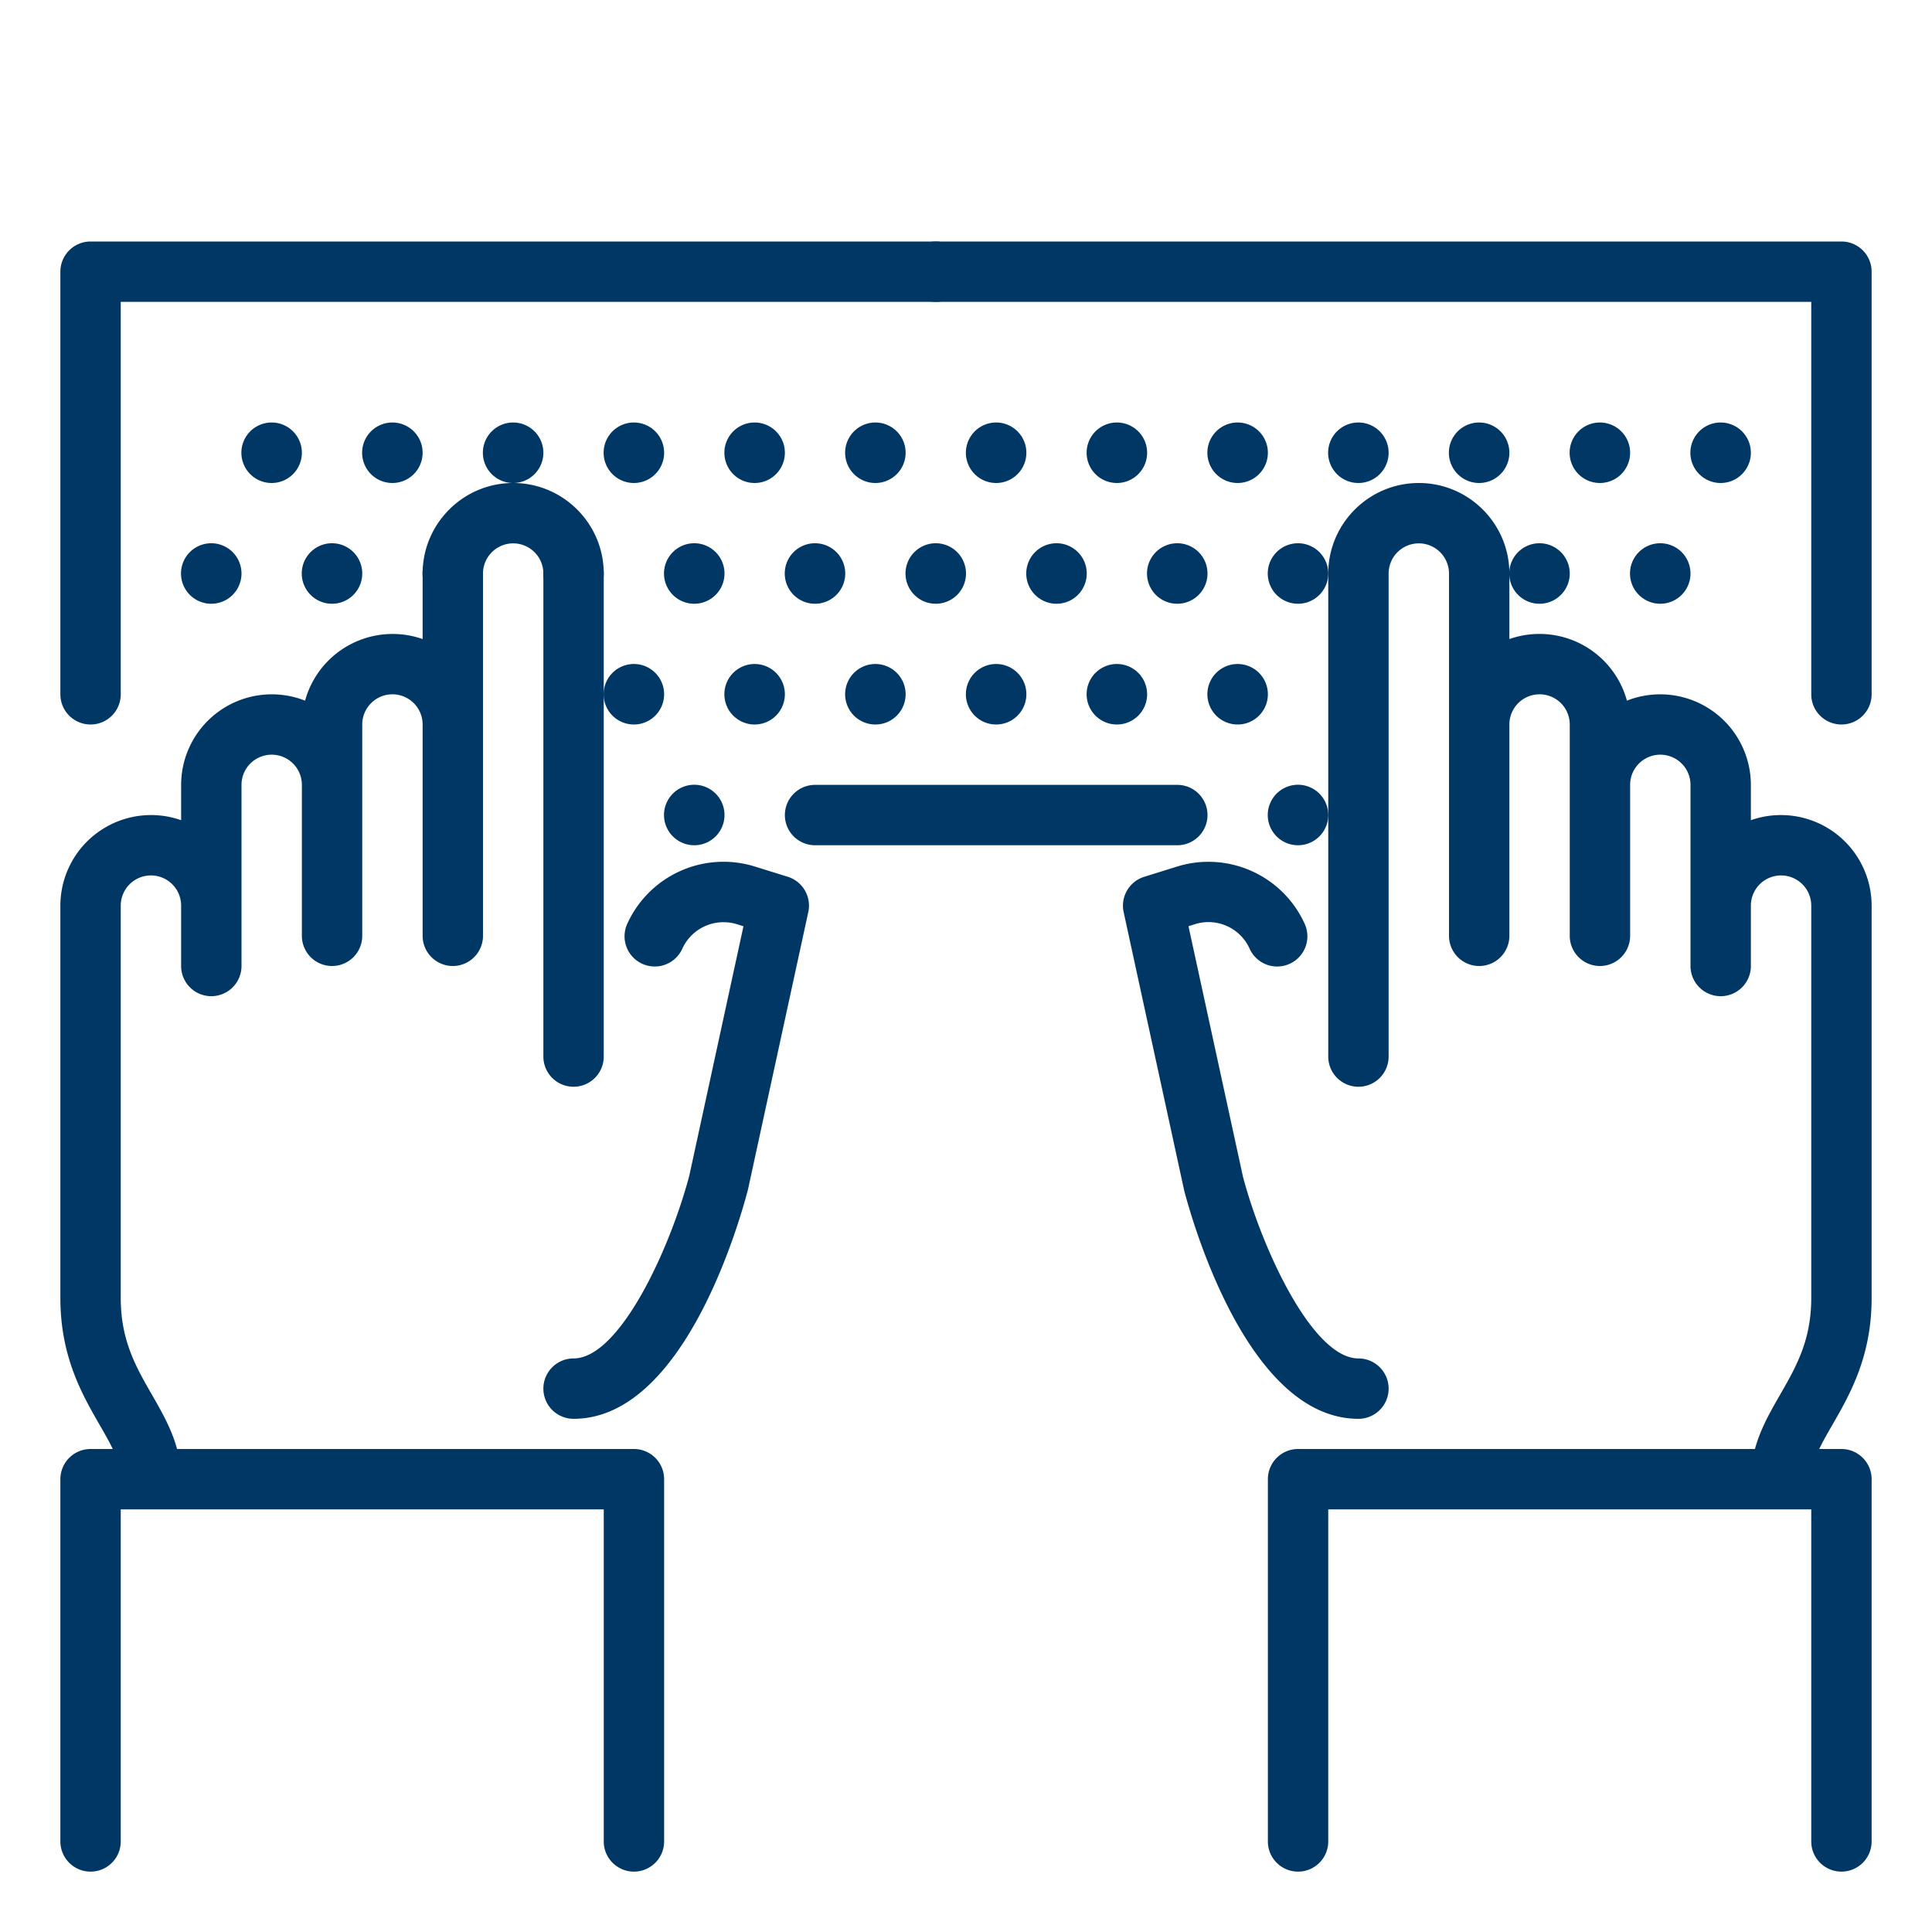 <svg xmlns="http://www.w3.org/2000/svg" version="1.1" xmlns:xlink="http://www.w3.org/1999/xlink" width="512" height="512" x="0" y="0" viewBox="0 0 32 32" style="enable-background:new 0 0 512 512" xml:space="preserve"><g><path d="M30.5 12a.5.5 0 0 1-.5-.5V5H15.5a.5.5 0 0 1 0-1h15a.5.5 0 0 1 .5.5v7a.5.5 0 0 1-.5.5z" fill="#003764" opacity="1" data-original="#000000"></path><path d="M1.5 12a.5.5 0 0 1-.5-.5v-7a.5.5 0 0 1 .5-.5h14a.5.5 0 0 1 0 1H2v6.5a.5.5 0 0 1-.5.5zM28 9.5a.5.5 0 1 1-1.002-.002A.5.5 0 0 1 28 9.5zM26 9.5a.5.5 0 1 1-1.002-.002A.5.5 0 0 1 26 9.5zM29 7.5a.5.5 0 1 1-1.002-.002A.5.5 0 0 1 29 7.5zM27 7.5a.5.5 0 1 1-1.002-.002A.5.5 0 0 1 27 7.5zM25 7.5a.5.5 0 1 1-1.002-.002A.5.5 0 0 1 25 7.5zM23 7.5a.5.5 0 1 1-1.002-.002A.5.5 0 0 1 23 7.5zM21 7.5a.5.5 0 1 1-1.002-.002A.5.5 0 0 1 21 7.5zM19 7.5a.5.5 0 1 1-1.002-.002A.5.5 0 0 1 19 7.5zM17 7.5a.5.5 0 1 1-1.002-.002A.5.5 0 0 1 17 7.5zM15 7.5a.5.5 0 1 1-1.002-.002A.5.5 0 0 1 15 7.5zM13 7.5a.5.5 0 1 1-1.002-.002A.5.5 0 0 1 13 7.5z" fill="#003764" opacity="1" data-original="#000000"></path><path d="M11 7.5a.5.5 0 1 1-1.002-.002A.5.5 0 0 1 11 7.5zM9 7.5a.5.5 0 1 1-1.002-.002A.5.5 0 0 1 9 7.5zM7 7.5a.5.5 0 1 1-1.002-.002A.5.5 0 0 1 7 7.5zM5 7.5a.5.5 0 1 1-1.002-.002A.5.5 0 0 1 5 7.5zM22 13.5a.5.5 0 1 1-1.002-.002A.5.5 0 0 1 22 13.5zM21 11.5a.5.5 0 1 1-1.002-.002A.5.5 0 0 1 21 11.5zM19 11.5a.5.5 0 1 1-1.002-.002A.5.5 0 0 1 19 11.5zM17 11.5a.5.5 0 1 1-1.002-.002A.5.5 0 0 1 17 11.5zM15 11.5a.5.5 0 1 1-1.002-.002A.5.5 0 0 1 15 11.5zM13 11.5a.5.5 0 1 1-1.002-.002A.5.5 0 0 1 13 11.5zM11 11.5a.5.5 0 1 1-1.002-.002A.5.5 0 0 1 11 11.5zM22 9.5a.5.5 0 1 1-1.002-.002A.5.5 0 0 1 22 9.5zM20 9.5a.5.5 0 1 1-1.002-.002A.5.5 0 0 1 20 9.5zM18 9.5a.5.5 0 1 1-1.002-.002A.5.5 0 0 1 18 9.5zM16 9.5a.5.5 0 1 1-1.002-.002A.5.5 0 0 1 16 9.5zM14 9.5a.5.5 0 1 1-1.002-.002A.5.5 0 0 1 14 9.5zM12 13.5a.5.5 0 1 1-1.002-.002A.5.5 0 0 1 12 13.5zM12 9.5a.5.5 0 1 1-1.002-.002A.5.5 0 0 1 12 9.5zM10 9.5a.5.5 0 1 1-1.002-.002A.5.5 0 0 1 10 9.5zM8 9.5a.5.5 0 1 1-1.002-.002A.5.5 0 0 1 8 9.5zM6 9.5a.5.5 0 1 1-1.002-.002A.5.5 0 0 1 6 9.5zM4 9.5a.5.5 0 1 1-1.002-.002A.5.5 0 0 1 4 9.5zM19.5 14h-6a.5.5 0 0 1 0-1h6a.5.5 0 0 1 0 1zM22.5 23.5c-1.794 0-2.717-3.143-2.884-3.772l-1.005-4.621a.501.501 0 0 1 .34-.584l.545-.17a1.751 1.751 0 0 1 2.114.949.5.5 0 0 1-.912.412.747.747 0 0 0-.905-.407l-.108.034.903 4.152c.319 1.2 1.153 3.007 1.912 3.007a.5.5 0 0 1 0 1zM30.5 31a.5.5 0 0 1-.5-.5V25h-8v5.5a.5.5 0 0 1-1 0v-6a.5.5 0 0 1 .5-.5h9a.5.5 0 0 1 .5.5v6a.5.5 0 0 1-.5.5zM9.5 23.5a.5.5 0 0 1 0-1c.761 0 1.594-1.807 1.917-3.028l.897-4.13-.108-.034a.75.75 0 0 0-.905.406.5.5 0 0 1-.912-.412 1.75 1.75 0 0 1 2.115-.949l.544.169a.501.501 0 0 1 .34.584l-1 4.6c-.171.651-1.094 3.794-2.888 3.794z" fill="#003764" opacity="1" data-original="#000000"></path><path d="M31 21.5V15a1.502 1.502 0 0 0-2-1.415V13a1.502 1.502 0 0 0-2.053-1.395A1.502 1.502 0 0 0 25 10.585V9.5c0-.827-.673-1.5-1.5-1.5S22 8.673 22 9.5v8a.5.5 0 0 0 1 0v-8a.5.5 0 0 1 1 0v6a.5.5 0 0 0 1 0V12a.5.5 0 0 1 1 0v3.5a.5.5 0 0 0 1 0V13a.5.5 0 0 1 1 0v3a.5.5 0 0 0 1 0v-1a.5.5 0 0 1 1 0v6.5c0 .702-.251 1.139-.517 1.602-.237.413-.483.84-.483 1.398h1c0-.292.154-.56.35-.9.29-.504.65-1.131.65-2.1zM2.517 23.102C2.251 22.639 2 22.202 2 21.5V15a.5.5 0 0 1 1 0v1a.5.5 0 0 0 1 0v-3a.5.5 0 0 1 1 0v2.5a.5.5 0 0 0 1 0V12a.5.5 0 0 1 1 0v3.5a.5.5 0 0 0 1 0v-6a.5.5 0 0 1 1 0v8a.5.5 0 0 0 1 0v-8C10 8.673 9.327 8 8.5 8S7 8.673 7 9.5v1.085a1.504 1.504 0 0 0-1.947 1.02A1.502 1.502 0 0 0 3 13v.585A1.502 1.502 0 0 0 1 15v6.5c0 .969.36 1.596.65 2.1.196.34.35.608.35.9h1c0-.558-.246-.985-.483-1.398z" fill="#003764" opacity="1" data-original="#000000"></path><path d="M10.5 31a.5.5 0 0 1-.5-.5V25H2v5.5a.5.5 0 0 1-1 0v-6a.5.5 0 0 1 .5-.5h9a.5.5 0 0 1 .5.5v6a.5.5 0 0 1-.5.5z" fill="#003764" opacity="1" data-original="#000000"></path></g></svg>